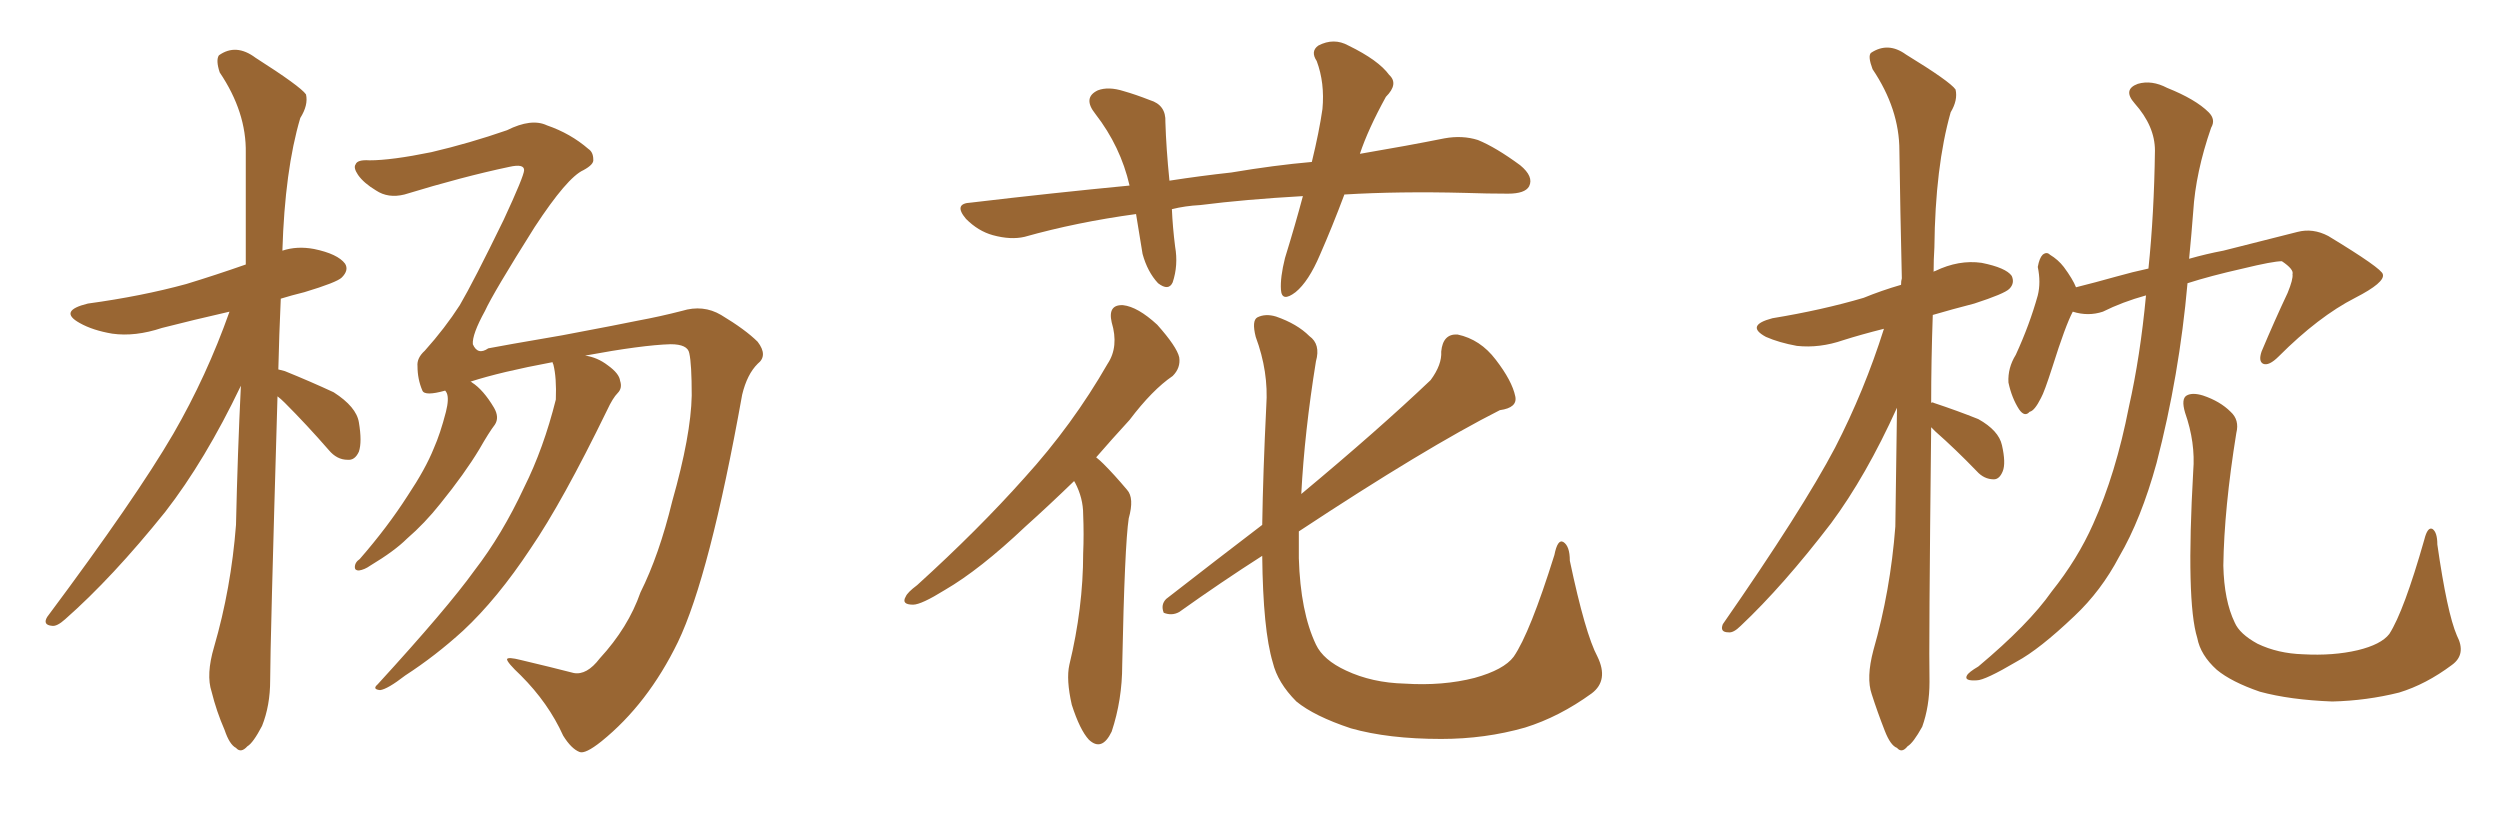 <svg xmlns="http://www.w3.org/2000/svg" xmlns:xlink="http://www.w3.org/1999/xlink" width="450" height="150"><path fill="#996633" padding="10" d="M49.95 71.34L49.95 71.34Q48.63 116.31 48.63 122.46L48.63 122.46Q48.63 127.00 47.17 130.66L47.17 130.66Q45.56 133.74 44.53 134.33L44.53 134.33Q43.36 135.64 42.48 134.62L42.48 134.62Q41.31 134.03 40.43 131.40L40.43 131.40Q38.96 128.03 38.09 124.51L38.09 124.51Q37.06 121.44 38.53 116.46L38.53 116.46Q41.60 105.91 42.48 94.48L42.48 94.48Q42.77 81.45 43.36 69.43L43.36 69.43Q36.91 82.91 29.74 92.14L29.74 92.14Q20.21 104.00 11.72 111.47L11.72 111.47Q10.25 112.79 9.38 112.65L9.38 112.65Q7.62 112.50 8.50 111.04L8.50 111.04Q24.46 89.65 31.20 78.08L31.20 78.08Q37.21 67.68 41.31 56.10L41.31 56.10Q34.86 57.57 29.15 59.03L29.15 59.03Q24.32 60.64 20.21 60.06L20.21 60.06Q16.70 59.47 14.36 58.15L14.36 58.15Q10.40 55.96 15.82 54.64L15.82 54.64Q25.49 53.32 33.54 51.12L33.54 51.12Q38.82 49.51 44.24 47.61L44.24 47.61Q44.24 36.91 44.24 27.54L44.24 27.54Q44.38 20.21 39.55 13.04L39.55 13.04Q38.82 10.84 39.40 9.96L39.40 9.96Q42.48 7.76 46.00 10.40L46.00 10.40Q54.05 15.53 55.08 16.99L55.08 16.99Q55.52 18.90 54.05 21.24L54.05 21.24Q51.27 30.62 50.83 45.12L50.83 45.12Q53.47 44.24 56.54 44.82L56.54 44.82Q60.79 45.70 62.11 47.46L62.11 47.46Q62.84 48.63 61.52 49.95L61.52 49.95Q60.64 50.83 54.79 52.59L54.79 52.59Q52.44 53.17 50.54 53.76L50.54 53.76Q50.24 60.35 50.10 66.50L50.10 66.50Q50.68 66.65 51.27 66.80L51.27 66.80Q55.96 68.70 60.06 70.61L60.06 70.61Q64.16 73.24 64.60 76.03L64.60 76.03Q65.19 79.54 64.60 81.30L64.60 81.30Q63.87 82.91 62.55 82.76L62.55 82.76Q60.64 82.76 59.18 81.01L59.18 81.01Q55.22 76.46 51.27 72.51L51.27 72.51Q50.54 71.78 49.95 71.34ZM107.96 118.51L107.96 118.51L107.96 118.51Q113.09 112.94 115.28 106.64L115.28 106.64Q118.65 99.90 121.00 90.23L121.00 90.23Q124.37 78.37 124.51 71.19L124.51 71.19Q124.51 65.48 124.07 63.57L124.07 63.57Q123.78 61.96 120.70 61.96L120.70 61.96Q115.58 62.11 105.32 64.01L105.32 64.01Q107.52 64.31 109.42 65.77L109.42 65.77Q111.47 67.24 111.62 68.55L111.62 68.55Q112.06 69.87 111.18 70.75L111.18 70.75Q110.30 71.63 109.28 73.83L109.28 73.83Q101.22 90.38 95.51 98.73L95.51 98.73Q89.50 107.81 83.35 113.53L83.35 113.53Q78.37 118.07 72.95 121.58L72.95 121.58Q69.73 124.07 68.41 124.22L68.41 124.22Q66.94 124.07 67.97 123.19L67.97 123.19Q80.57 109.42 85.40 102.69L85.40 102.69Q90.38 96.24 94.34 87.74L94.34 87.74Q97.85 80.71 100.05 71.92L100.05 71.92Q100.20 67.97 99.61 65.63L99.61 65.63Q99.46 65.33 99.46 65.19L99.46 65.19Q90.09 66.94 84.67 68.70L84.67 68.70Q84.81 68.70 84.96 68.85L84.96 68.85Q87.01 70.17 88.92 73.39L88.92 73.39Q89.94 75.15 89.06 76.46L89.06 76.46Q88.04 77.78 86.28 80.86L86.28 80.86Q83.64 85.25 79.25 90.67L79.25 90.67Q76.46 94.19 73.24 96.97L73.24 96.97Q71.04 99.17 66.65 101.81L66.65 101.81Q65.63 102.54 64.60 102.69L64.60 102.69Q63.87 102.69 63.87 102.10L63.87 102.10Q63.87 101.22 64.75 100.63L64.75 100.63Q69.73 94.92 73.39 89.21L73.39 89.21Q76.61 84.38 78.08 80.71L78.08 80.71Q79.25 78.08 80.27 74.12L80.27 74.12Q80.86 71.78 80.42 70.75L80.42 70.75Q80.27 70.46 80.13 70.31L80.13 70.31Q76.46 71.34 76.03 70.31L76.03 70.31Q75.15 68.26 75.15 65.92L75.15 65.92Q75 64.45 76.46 63.13L76.46 63.13Q80.13 59.03 82.76 54.93L82.76 54.93Q85.25 50.68 90.67 39.55L90.67 39.55Q94.34 31.64 94.34 30.62L94.34 30.62Q94.34 29.44 91.70 30.03L91.70 30.03Q83.35 31.79 72.80 35.01L72.80 35.01Q69.87 35.74 67.68 34.28L67.68 34.28Q65.48 32.96 64.45 31.49L64.45 31.49Q63.57 30.18 64.01 29.59L64.01 29.59Q64.31 28.71 66.50 28.86L66.50 28.86Q70.46 28.86 77.64 27.39L77.64 27.39Q84.52 25.78 91.26 23.44L91.26 23.44Q95.65 21.24 98.44 22.56L98.44 22.56Q102.69 24.02 105.91 26.81L105.91 26.81Q106.79 27.39 106.79 28.71L106.79 28.71Q106.93 29.59 105.03 30.62L105.03 30.62Q102.10 31.93 96.24 40.87L96.24 40.87Q88.77 52.73 87.30 55.96L87.30 55.96Q84.96 60.21 85.11 61.96L85.11 61.96Q85.99 64.01 87.89 62.70L87.89 62.70Q90.09 62.26 101.22 60.35L101.22 60.35Q112.06 58.30 114.84 57.71L114.84 57.71Q118.80 56.98 122.75 55.96L122.75 55.96Q126.56 54.79 129.79 56.69L129.79 56.69Q134.18 59.33 136.38 61.52L136.38 61.52Q138.28 64.01 136.38 65.48L136.38 65.48Q134.47 67.38 133.59 71.04L133.59 71.04Q127.73 103.71 122.02 115.58L122.02 115.58Q116.60 126.71 108.25 133.45L108.25 133.45Q105.32 135.79 104.30 135.35L104.30 135.35Q102.83 134.77 101.37 132.42L101.37 132.42Q98.73 126.56 93.75 121.58L93.75 121.58Q91.26 119.24 91.26 118.65L91.26 118.65Q91.41 118.21 93.75 118.80L93.75 118.80Q99.32 120.12 103.27 121.14L103.27 121.14Q105.62 121.58 107.96 118.51ZM241.99 35.01L241.99 35.01Q239.79 40.87 237.60 45.85L237.60 45.85Q235.55 50.68 233.20 52.59L233.20 52.59Q230.71 54.49 230.57 52.15L230.57 52.15Q230.42 49.95 231.30 46.44L231.30 46.44Q233.20 40.28 234.52 35.30L234.52 35.30Q224.12 35.89 216.06 36.91L216.06 36.91Q213.28 37.06 210.94 37.65L210.94 37.65Q211.08 40.87 211.52 44.38L211.52 44.38Q212.11 47.75 211.08 50.83L211.08 50.83Q210.35 52.44 208.45 50.98L208.45 50.98Q206.54 48.93 205.66 45.70L205.66 45.70Q205.08 42.19 204.49 38.53L204.49 38.53Q193.80 39.99 184.42 42.63L184.42 42.63Q181.93 43.21 178.71 42.33L178.71 42.33Q176.07 41.60 173.88 39.40L173.88 39.40Q171.53 36.62 174.76 36.47L174.76 36.47Q189.55 34.72 203.32 33.40L203.32 33.40Q201.71 26.37 197.17 20.51L197.17 20.51Q194.82 17.58 197.61 16.26L197.61 16.26Q199.51 15.53 202.29 16.41L202.29 16.41Q204.35 16.99 206.98 18.02L206.98 18.02Q209.91 18.90 209.77 21.97L209.77 21.97Q209.91 26.66 210.50 32.52L210.50 32.52Q216.21 31.64 221.63 31.05L221.63 31.05Q229.39 29.74 236.13 29.15L236.13 29.15Q237.45 23.73 238.04 19.63L238.04 19.63Q238.48 14.94 237.01 10.99L237.01 10.99Q235.84 9.23 237.30 8.20L237.30 8.20Q240.09 6.74 242.72 8.20L242.72 8.20Q248.14 10.84 250.05 13.48L250.05 13.48Q251.81 15.09 249.46 17.43L249.46 17.43Q246.24 23.29 244.78 27.69L244.78 27.69Q253.42 26.22 260.01 24.90L260.01 24.90Q263.23 24.32 266.02 25.20L266.02 25.20Q269.24 26.51 273.63 29.74L273.63 29.74Q276.12 31.79 275.24 33.54L275.24 33.54Q274.51 34.86 271.44 34.86L271.44 34.86Q267.77 34.86 263.67 34.72L263.67 34.72Q251.81 34.42 241.99 35.01ZM193.36 86.57L193.36 86.57Q188.67 91.11 184.57 94.78L184.57 94.78Q176.37 102.54 170.07 106.20L170.07 106.20Q165.82 108.84 164.36 108.84L164.36 108.84Q162.16 108.84 163.04 107.37L163.04 107.37Q163.33 106.64 165.09 105.32L165.09 105.32Q176.07 95.36 184.42 85.99L184.42 85.99Q193.07 76.46 199.37 65.48L199.37 65.48Q201.42 62.40 200.10 58.01L200.10 58.01Q199.37 54.79 202.15 54.93L202.15 54.93Q204.79 55.22 208.30 58.45L208.30 58.45Q211.82 62.40 212.26 64.31L212.26 64.31Q212.55 66.21 211.08 67.68L211.08 67.68Q207.42 70.17 203.32 75.59L203.32 75.59Q200.10 79.10 197.31 82.32L197.31 82.32Q198.05 82.91 198.63 83.50L198.63 83.50Q200.54 85.40 202.88 88.18L202.88 88.18Q204.20 89.65 203.17 93.31L203.17 93.31Q202.44 98.14 202.00 119.68L202.00 119.68Q202.00 125.98 200.10 131.69L200.10 131.69Q198.34 135.35 196.00 133.15L196.00 133.15Q194.38 131.40 192.92 126.86L192.92 126.86Q191.89 122.31 192.48 119.68L192.48 119.68Q194.97 109.42 194.97 99.61L194.97 99.61Q195.12 96.24 194.97 92.58L194.97 92.58Q194.97 89.65 193.51 86.87L193.51 86.87Q193.36 86.72 193.36 86.57ZM287.55 118.21L287.55 118.21L287.55 118.21Q289.60 122.46 286.52 124.80L286.52 124.80Q280.66 129.05 274.51 130.96L274.51 130.96Q267.33 133.01 259.42 133.01L259.42 133.01Q249.90 133.01 243.16 131.10L243.16 131.10Q236.57 128.91 233.35 126.27L233.35 126.27Q229.98 122.90 229.10 119.24L229.10 119.24Q227.34 113.38 227.20 100.05L227.20 100.05Q219.87 104.74 212.26 110.16L212.26 110.16Q210.94 110.89 209.47 110.30L209.47 110.30Q208.89 108.84 209.91 107.81L209.91 107.81Q219.14 100.63 227.20 94.48L227.20 94.48Q227.34 85.11 227.93 73.10L227.93 73.10Q228.37 66.94 226.03 60.64L226.03 60.64Q225.29 57.71 226.32 57.13L226.32 57.13Q227.78 56.40 229.69 56.98L229.69 56.98Q233.50 58.30 235.69 60.50L235.69 60.50Q237.74 61.96 236.87 65.04L236.87 65.04Q234.81 77.78 234.23 88.92L234.23 88.92Q248.14 77.34 257.52 68.41L257.52 68.41Q259.57 65.63 259.42 63.28L259.42 63.28Q259.72 60.06 262.35 60.21L262.35 60.21Q266.46 61.08 269.24 64.75L269.24 64.75Q272.17 68.55 272.75 71.34L272.75 71.34Q273.19 73.39 269.97 73.83L269.97 73.83Q256.64 80.57 233.79 95.65L233.79 95.65Q233.79 98.14 233.79 100.49L233.79 100.49Q234.08 110.16 236.87 116.02L236.87 116.02Q238.18 118.80 242.29 120.70L242.29 120.70Q246.97 122.90 252.83 123.05L252.83 123.05Q259.72 123.49 265.43 122.02L265.43 122.02Q270.70 120.56 272.46 118.21L272.46 118.21Q275.39 113.96 279.79 99.90L279.79 99.90Q280.37 96.97 281.40 97.56L281.40 97.56Q282.57 98.29 282.57 100.93L282.57 100.93Q285.35 114.11 287.55 118.21ZM347.61 76.90L347.61 76.90Q347.17 116.89 347.31 122.75L347.31 122.75Q347.31 127.15 346.00 130.81L346.00 130.81Q344.38 133.74 343.36 134.33L343.36 134.33Q342.33 135.64 341.46 134.62L341.46 134.62Q340.28 134.18 339.26 131.54L339.26 131.54Q337.94 128.17 336.91 124.95L336.91 124.95Q335.89 122.02 337.21 117.04L337.21 117.04Q340.28 106.35 341.16 94.78L341.16 94.78Q341.31 83.64 341.46 73.39L341.46 73.39Q335.89 85.69 329.59 94.19L329.59 94.19Q320.95 105.47 313.33 112.65L313.33 112.65Q312.01 113.96 311.13 113.82L311.13 113.82Q309.52 113.82 310.11 112.35L310.11 112.35Q324.46 91.70 330.32 80.57L330.32 80.57Q335.60 70.31 339.11 59.18L339.11 59.18Q335.01 60.21 331.79 61.23L331.79 61.23Q327.54 62.70 323.44 62.26L323.44 62.26Q320.21 61.67 317.87 60.64L317.87 60.64Q314.06 58.59 319.04 57.28L319.04 57.28Q327.98 55.81 335.45 53.61L335.45 53.61Q338.67 52.29 342.19 51.27L342.19 51.27Q342.19 50.54 342.33 50.10L342.33 50.10Q342.04 37.79 341.89 27.10L341.89 27.10Q341.89 19.63 337.06 12.45L337.06 12.45Q336.18 10.11 336.77 9.52L336.77 9.52Q339.84 7.47 343.07 9.81L343.07 9.81Q350.98 14.65 352.00 16.11L352.00 16.11Q352.44 18.02 351.12 20.21L351.12 20.21Q348.34 30.03 348.19 44.53L348.19 44.53Q348.05 46.73 348.05 48.93L348.05 48.93Q348.19 48.78 348.34 48.78L348.34 48.78Q352.59 46.73 356.69 47.31L356.69 47.31Q361.08 48.19 362.11 49.66L362.11 49.66Q362.70 50.98 361.67 52.00L361.67 52.00Q360.79 52.88 355.37 54.64L355.37 54.64Q351.42 55.66 347.90 56.69L347.90 56.69Q347.61 65.04 347.61 72.51L347.61 72.51Q347.90 72.36 348.05 72.51L348.05 72.51Q352.44 73.97 356.10 75.44L356.10 75.44Q359.77 77.49 360.35 80.13L360.35 80.13Q361.08 83.35 360.50 84.81L360.50 84.81Q359.91 86.28 358.89 86.28L358.89 86.28Q357.13 86.28 355.81 84.81L355.81 84.81Q352.00 80.86 348.34 77.64L348.34 77.64Q347.75 77.05 347.61 76.90ZM386.28 53.17L386.28 53.17Q382.03 54.35 378.52 56.10L378.52 56.10Q375.88 56.98 373.10 56.10L373.10 56.10Q371.78 58.59 369.43 66.06L369.43 66.06Q367.97 70.61 367.38 71.63L367.38 71.63Q366.21 73.97 365.33 74.12L365.33 74.12Q364.45 75.15 363.43 73.68L363.43 73.68Q362.11 71.63 361.52 68.85L361.52 68.85Q361.38 66.21 362.84 63.87L362.84 63.87Q365.33 58.45 366.80 53.17L366.80 53.17Q367.38 50.83 366.80 48.05L366.80 48.05Q367.09 46.44 367.68 45.85L367.68 45.85Q368.41 45.26 368.99 45.85L368.99 45.85Q370.46 46.73 371.48 48.05L371.48 48.05Q373.10 50.24 373.68 51.71L373.68 51.71Q377.20 50.83 380.86 49.80L380.86 49.80Q383.94 48.93 386.72 48.34L386.72 48.34Q387.74 38.53 387.89 27.10L387.89 27.10Q387.89 22.71 384.23 18.60L384.23 18.60Q382.03 16.11 384.81 15.09L384.81 15.09Q387.30 14.36 390.09 15.82L390.09 15.82Q395.21 17.87 397.56 20.21L397.56 20.21Q398.88 21.53 398.00 23.00L398.00 23.00Q395.21 31.05 394.78 38.09L394.78 38.09Q394.48 42.04 394.04 46.58L394.04 46.58Q397.12 45.70 400.20 45.12L400.20 45.12Q407.67 43.21 413.53 41.75L413.53 41.75Q416.31 41.02 419.09 42.48L419.09 42.48Q428.76 48.34 428.91 49.37L428.91 49.37Q429.35 50.83 423.93 53.61L423.93 53.61Q417.33 56.98 410.16 64.16L410.16 64.16Q408.40 65.92 407.37 65.48L407.37 65.48Q406.49 65.04 407.08 63.28L407.08 63.28Q409.42 57.71 411.77 52.73L411.77 52.73Q412.79 50.24 412.65 49.37L412.65 49.37Q412.94 48.49 410.74 47.02L410.74 47.02Q409.13 47.02 403.71 48.34L403.71 48.34Q397.85 49.66 393.75 50.98L393.75 50.98Q392.29 67.53 388.18 83.35L388.18 83.35Q385.40 93.46 381.45 100.20L381.45 100.20Q378.22 106.35 373.39 110.89L373.39 110.89Q367.09 116.89 362.99 119.09L362.99 119.09Q357.28 122.46 355.81 122.46L355.81 122.46Q353.47 122.61 354.05 121.58L354.05 121.58Q354.35 121.00 356.10 119.97L356.10 119.97Q365.19 112.35 369.29 106.49L369.29 106.49Q373.97 100.63 376.76 94.34L376.76 94.34Q380.86 85.25 383.20 73.24L383.20 73.24Q385.25 64.16 386.28 53.17ZM442.24 114.40L442.24 114.40L442.24 114.40Q443.99 117.77 441.36 119.68L441.36 119.68Q436.67 123.19 431.84 124.66L431.84 124.66Q425.98 126.12 419.82 126.27L419.82 126.27Q412.21 125.98 406.79 124.51L406.79 124.51Q401.66 122.75 399.02 120.56L399.02 120.56Q396.09 117.92 395.51 114.84L395.51 114.84Q393.46 108.25 394.78 84.81L394.78 84.81Q395.21 79.69 393.31 74.27L393.31 74.27Q392.58 71.78 393.60 71.19L393.60 71.19Q394.63 70.61 396.53 71.19L396.53 71.19Q399.61 72.22 401.51 74.12L401.51 74.12Q403.13 75.59 402.54 77.93L402.54 77.93Q400.34 91.55 400.20 101.81L400.20 101.81Q400.34 108.11 402.25 112.06L402.25 112.06Q403.13 114.11 406.35 115.87L406.35 115.87Q410.01 117.63 414.55 117.77L414.55 117.77Q419.97 118.07 424.37 117.04L424.37 117.04Q428.61 116.02 430.08 114.11L430.08 114.11Q432.71 110.01 436.38 97.12L436.38 97.12Q436.96 94.78 437.84 95.21L437.84 95.21Q438.72 95.80 438.72 98.00L438.72 98.00Q440.48 110.30 442.24 114.40Z"/></svg>